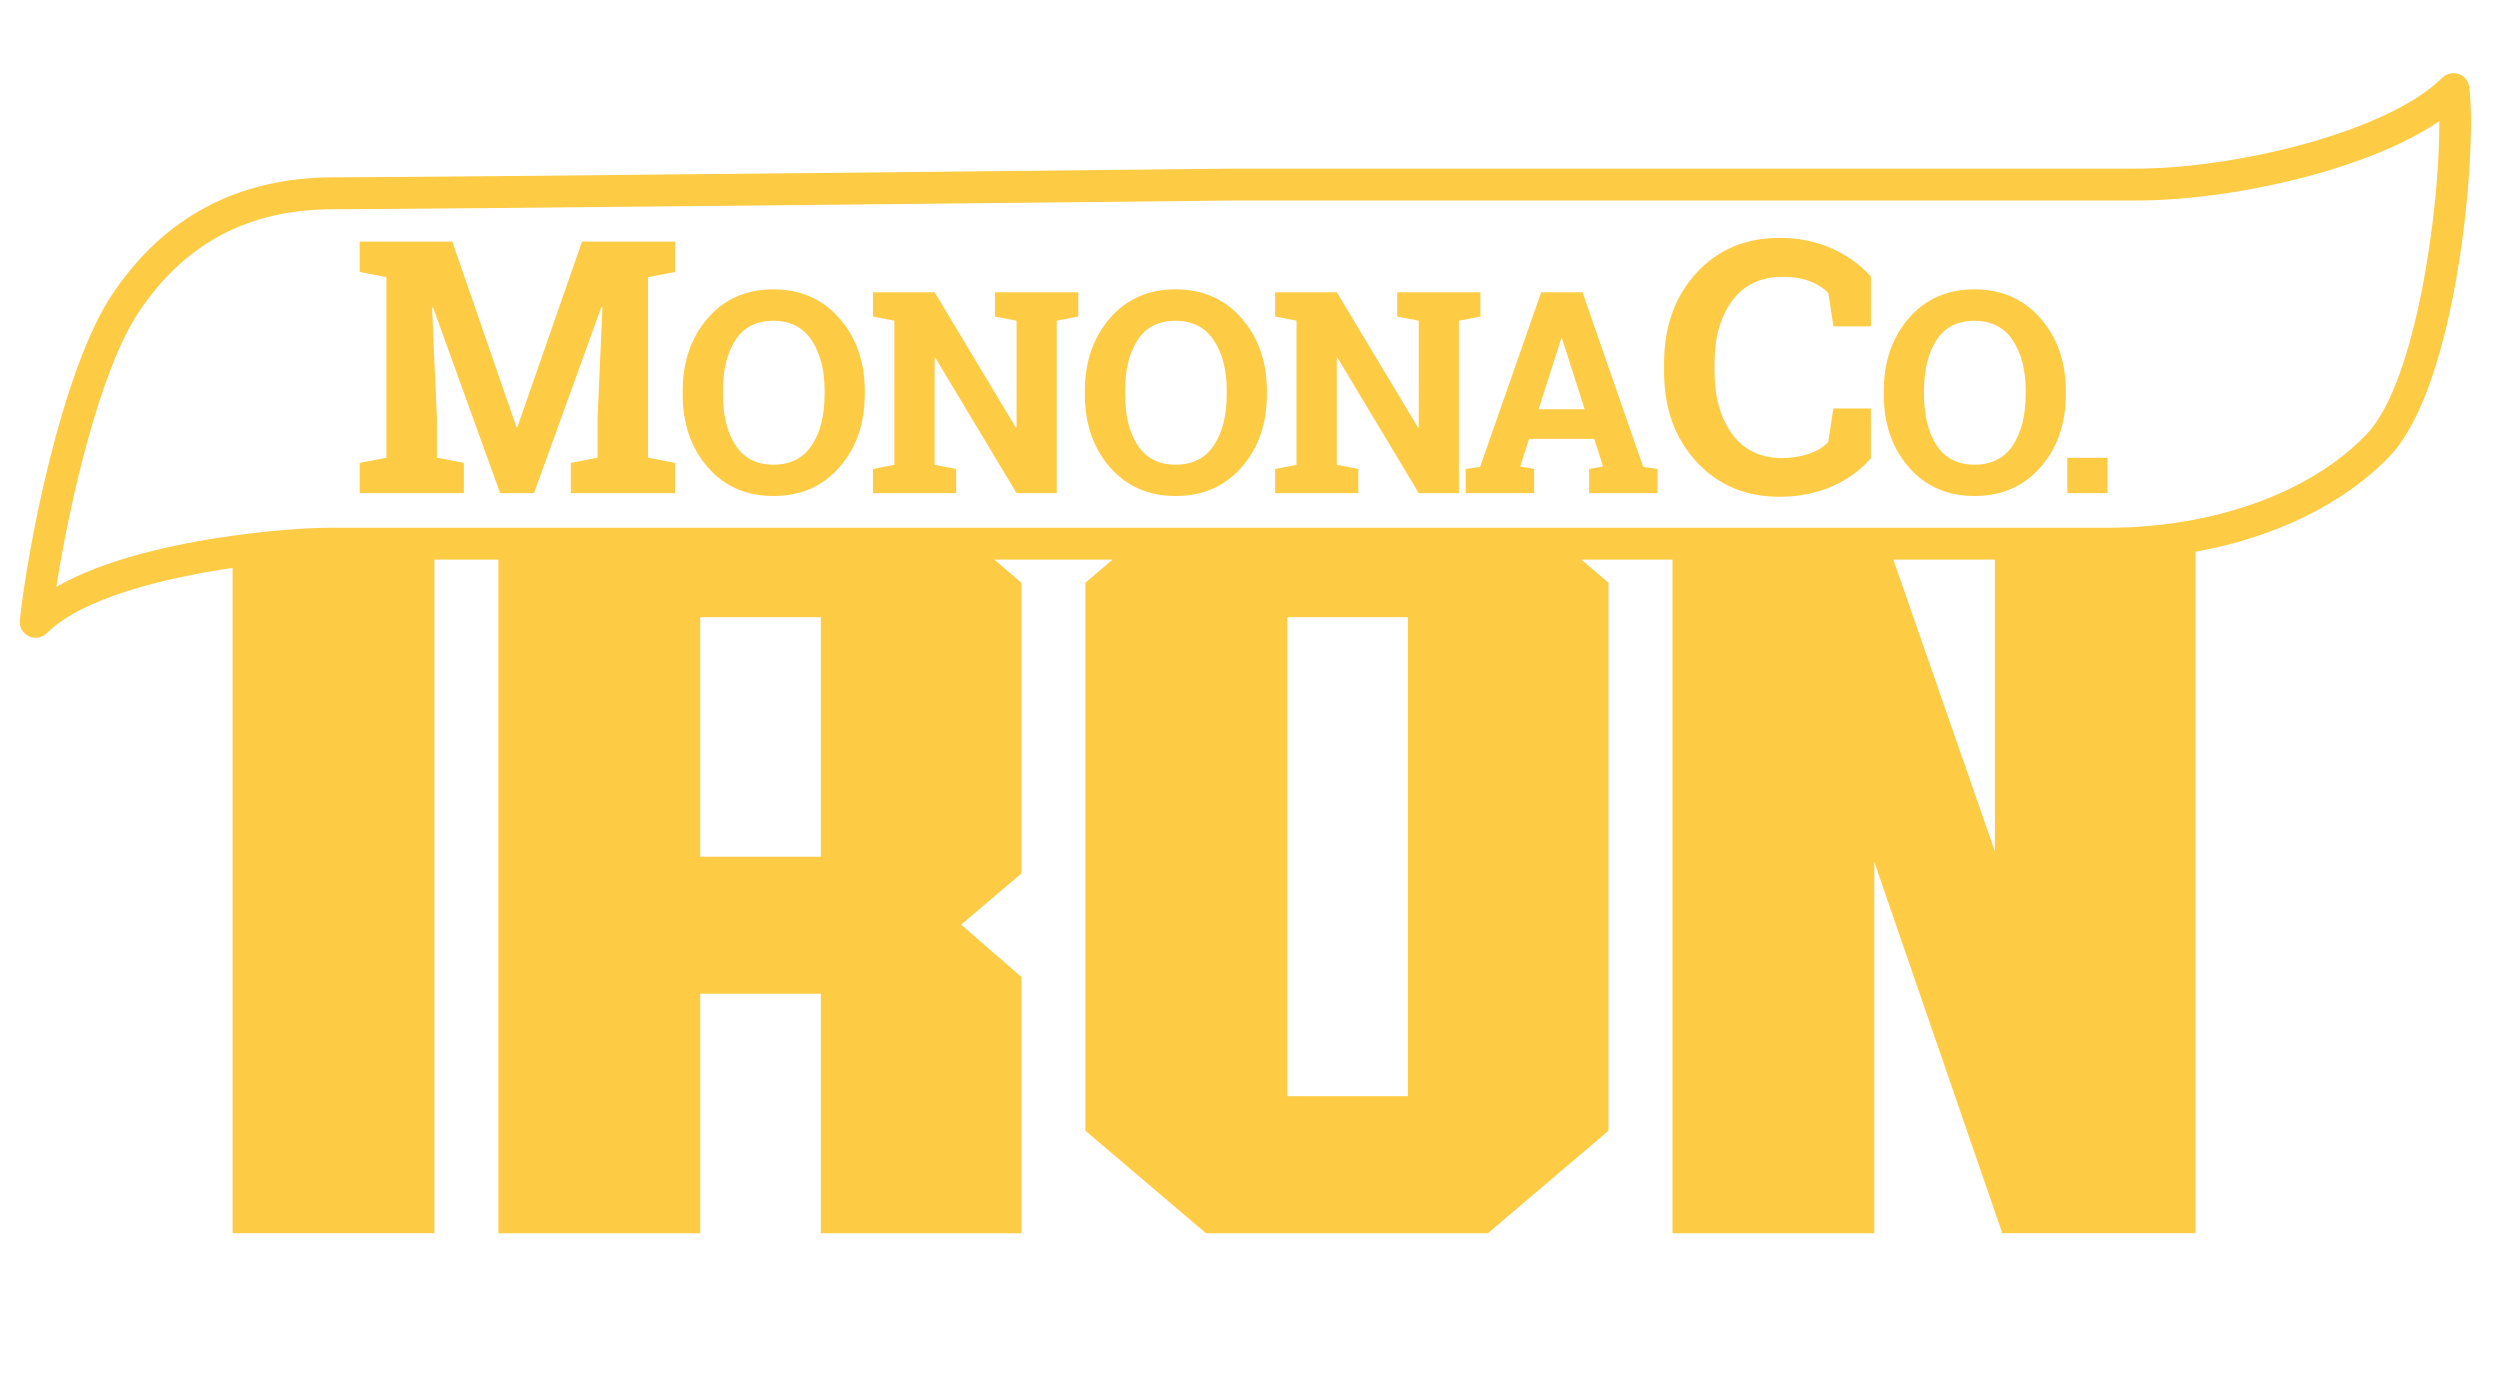 <?xml version="1.0" encoding="UTF-8"?>
<!-- Generator: Adobe Illustrator 27.0.0, SVG Export Plug-In . SVG Version: 6.00 Build 0)  -->
<svg xmlns="http://www.w3.org/2000/svg" xmlns:xlink="http://www.w3.org/1999/xlink" version="1.1" id="Layer_1" x="0px" y="0px" viewBox="0 0 792 442" style="enable-background:new 0 0 792 442;" xml:space="preserve">
<style type="text/css">
	.st0{fill:#FDCB44;}
</style>
<g>
	<path class="st0" d="M190.86,97.27l-0.33-0.05l-21.35,59.01h-10.73l-21.24-58.79l-0.33,0.05l1.53,34.98V145l8.54,1.64v9.58h-33.01   v-9.58l8.48-1.64V87.8l-8.48-1.64v-9.63h8.48h20.86l20.31,58.73h0.33l20.47-58.73h29.45v9.63l-8.54,1.64V145l8.54,1.64v9.58h-33.01   v-9.58l8.48-1.64v-12.54L190.86,97.27z"></path>
	<path class="st0" d="M273.95,124.88c0,9.32-2.67,17.03-8,23.12c-5.33,6.09-12.31,9.13-20.93,9.13c-8.6,0-15.54-3.04-20.82-9.13   c-5.29-6.09-7.93-13.8-7.93-23.12v-0.96c0-9.26,2.64-16.96,7.91-23.07c5.27-6.12,12.21-9.18,20.8-9.18   c8.62,0,15.61,3.06,20.96,9.18c5.35,6.12,8.02,13.81,8.02,23.07V124.88z M261.24,123.83c0-6.58-1.37-11.93-4.11-16.04   c-2.74-4.11-6.79-6.16-12.15-6.16c-5.36,0-9.36,2.04-12,6.12c-2.64,4.08-3.96,9.44-3.96,16.08v1.05c0,6.7,1.33,12.1,4,16.19   c2.67,4.09,6.66,6.14,12,6.14c5.39,0,9.44-2.05,12.15-6.14c2.71-4.09,4.06-9.49,4.06-16.19V123.83z"></path>
	<path class="st0" d="M341.59,92.59v7.69l-6.82,1.31v54.63h-12.72l-25.7-42.83l-0.26,0.04v33.83l6.82,1.31v7.65h-26.35v-7.65   l6.77-1.31v-45.67l-6.77-1.31v-7.69h6.77h12.76l25.7,42.83l0.26-0.04v-33.78l-6.82-1.31v-7.69h19.54H341.59z"></path>
	<path class="st0" d="M401.36,124.88c0,9.32-2.67,17.03-8,23.12c-5.33,6.09-12.31,9.13-20.93,9.13c-8.6,0-15.54-3.04-20.82-9.13   c-5.29-6.09-7.93-13.8-7.93-23.12v-0.96c0-9.26,2.64-16.96,7.91-23.07c5.27-6.12,12.21-9.18,20.8-9.18   c8.62,0,15.61,3.06,20.95,9.18c5.35,6.12,8.02,13.81,8.02,23.07V124.88z M388.64,123.83c0-6.58-1.37-11.93-4.11-16.04   c-2.74-4.11-6.79-6.16-12.15-6.16c-5.36,0-9.36,2.04-12,6.12c-2.64,4.08-3.96,9.44-3.96,16.08v1.05c0,6.7,1.33,12.1,4,16.19   c2.67,4.09,6.66,6.14,12,6.14c5.39,0,9.44-2.05,12.15-6.14c2.71-4.09,4.06-9.49,4.06-16.19V123.83z"></path>
	<path class="st0" d="M469,92.59v7.69l-6.82,1.31v54.63h-12.72l-25.7-42.83l-0.26,0.04v33.83l6.82,1.31v7.65h-26.35v-7.65l6.77-1.31   v-45.67l-6.77-1.31v-7.69h6.77h12.76l25.7,42.83l0.26-0.04v-33.78l-6.82-1.31v-7.69h19.54H469z"></path>
	<path class="st0" d="M464.35,148.57l4.55-0.66l19.36-55.33h13.07l19.23,55.33l4.55,0.66v7.65h-21.68v-7.65l4.41-0.79l-2.8-8.74   h-20.63l-2.8,8.74l4.41,0.79v7.65h-21.68V148.57z M487.43,129.65h14.6l-7.17-22.42h-0.26L487.43,129.65z"></path>
	<path class="st0" d="M592.71,103.4h-11.88l-1.64-10.62c-1.57-1.57-3.55-2.81-5.94-3.72c-2.39-0.91-5.21-1.37-8.46-1.37   c-6.93,0-12.27,2.52-16.01,7.55c-3.74,5.04-5.61,11.6-5.61,19.71v2.79c0,8.1,1.86,14.69,5.58,19.76c3.72,5.07,8.98,7.61,15.76,7.61   c3.14,0,6.01-0.46,8.62-1.37c2.61-0.91,4.63-2.15,6.05-3.72l1.64-10.62h11.88v15.76c-3.21,3.72-7.31,6.69-12.29,8.9   c-4.98,2.21-10.56,3.31-16.72,3.31c-10.69,0-19.45-3.7-26.27-11.11c-6.82-7.41-10.24-16.91-10.24-28.52v-2.68   c0-11.57,3.39-21.07,10.18-28.52c6.79-7.44,15.56-11.17,26.33-11.17c6.17,0,11.73,1.12,16.7,3.37c4.96,2.24,9.07,5.21,12.32,8.89   V103.4z"></path>
	<path class="st0" d="M654.45,124.88c0,9.32-2.67,17.03-8,23.12c-5.33,6.09-12.31,9.13-20.93,9.13c-8.59,0-15.54-3.04-20.82-9.13   c-5.29-6.09-7.93-13.8-7.93-23.12v-0.96c0-9.26,2.64-16.96,7.91-23.07c5.27-6.12,12.21-9.18,20.8-9.18   c8.62,0,15.61,3.06,20.95,9.18c5.35,6.12,8.02,13.81,8.02,23.07V124.88z M641.74,123.83c0-6.58-1.37-11.93-4.11-16.04   c-2.74-4.11-6.79-6.16-12.15-6.16c-5.36,0-9.36,2.04-12,6.12c-2.64,4.08-3.96,9.44-3.96,16.08v1.05c0,6.7,1.33,12.1,4,16.19   c2.67,4.09,6.66,6.14,12,6.14c5.39,0,9.44-2.05,12.15-6.14c2.71-4.09,4.06-9.49,4.06-16.19V123.83z"></path>
	<path class="st0" d="M667.64,156.22h-12.72v-11.19h12.72V156.22z"></path>
</g>
<g>
	<path class="st0" d="M782.26,27.59c-0.24-1.91-1.55-3.52-3.37-4.15c-1.82-0.63-3.84-0.16-5.2,1.2   c-16.97,16.97-64.92,28.79-97.34,28.79h-286.2c-0.02,0-0.04,0-0.05,0c-2.54,0.03-254.42,2.75-284.31,2.75   c-30.2,0-53.83,12.48-70.24,37.1C19.31,117.64,8.65,174.34,6.28,196.46c-0.23,2.13,0.91,4.17,2.84,5.09   c0.7,0.33,1.44,0.49,2.18,0.49c1.31,0,2.6-0.51,3.57-1.48c11.09-11.09,36.99-17.46,58.81-20.65v210.77h63.94V177.28h20.27v213.41   h63.94v-75.88h38.21v75.88h63.55v-81.18l-19.1-16.57l19.1-16.24V184.6l-8.61-7.32h37.49l-8.61,7.32v173.62l38.21,32.47h89.29   l38.21-32.47V184.6l-8.61-7.32h28.88v213.41h63.94V273.06l40.55,117.62h61.21V174.8c25.11-4.54,47.07-15.16,61.51-30.27   C778.44,122.16,784.84,48.18,782.26,27.59z M260.04,271.41h-38.21v-75.88h38.21V271.41z M446.02,347.28h-38.21V195.53h38.21V347.28   z M631.99,269.75l-32.18-92.47h32.18V269.75z M749.76,137.56c-12.67,13.25-31.95,22.69-54.21,27c-8.9,1.72-18.28,2.63-27.91,2.63   h-35.65h-35.7h-66.46h-40.75H364.35h-61.24H157.89h-20.27h-33.67c-5.13,0-16.67,0.64-30.27,2.53   c-18.43,2.57-40.65,7.45-55.81,16.17c4.09-26.53,13.74-68.5,26.07-87c14.63-21.94,34.86-32.61,61.85-32.61   c29.86,0,280.38-2.71,284.39-2.75h286.18c17.63,0,38.69-3.1,57.78-8.5c11.87-3.36,27.1-8.77,38.64-16.66   C772.98,65.87,765.39,121.21,749.76,137.56z"></path>
</g>
</svg>
